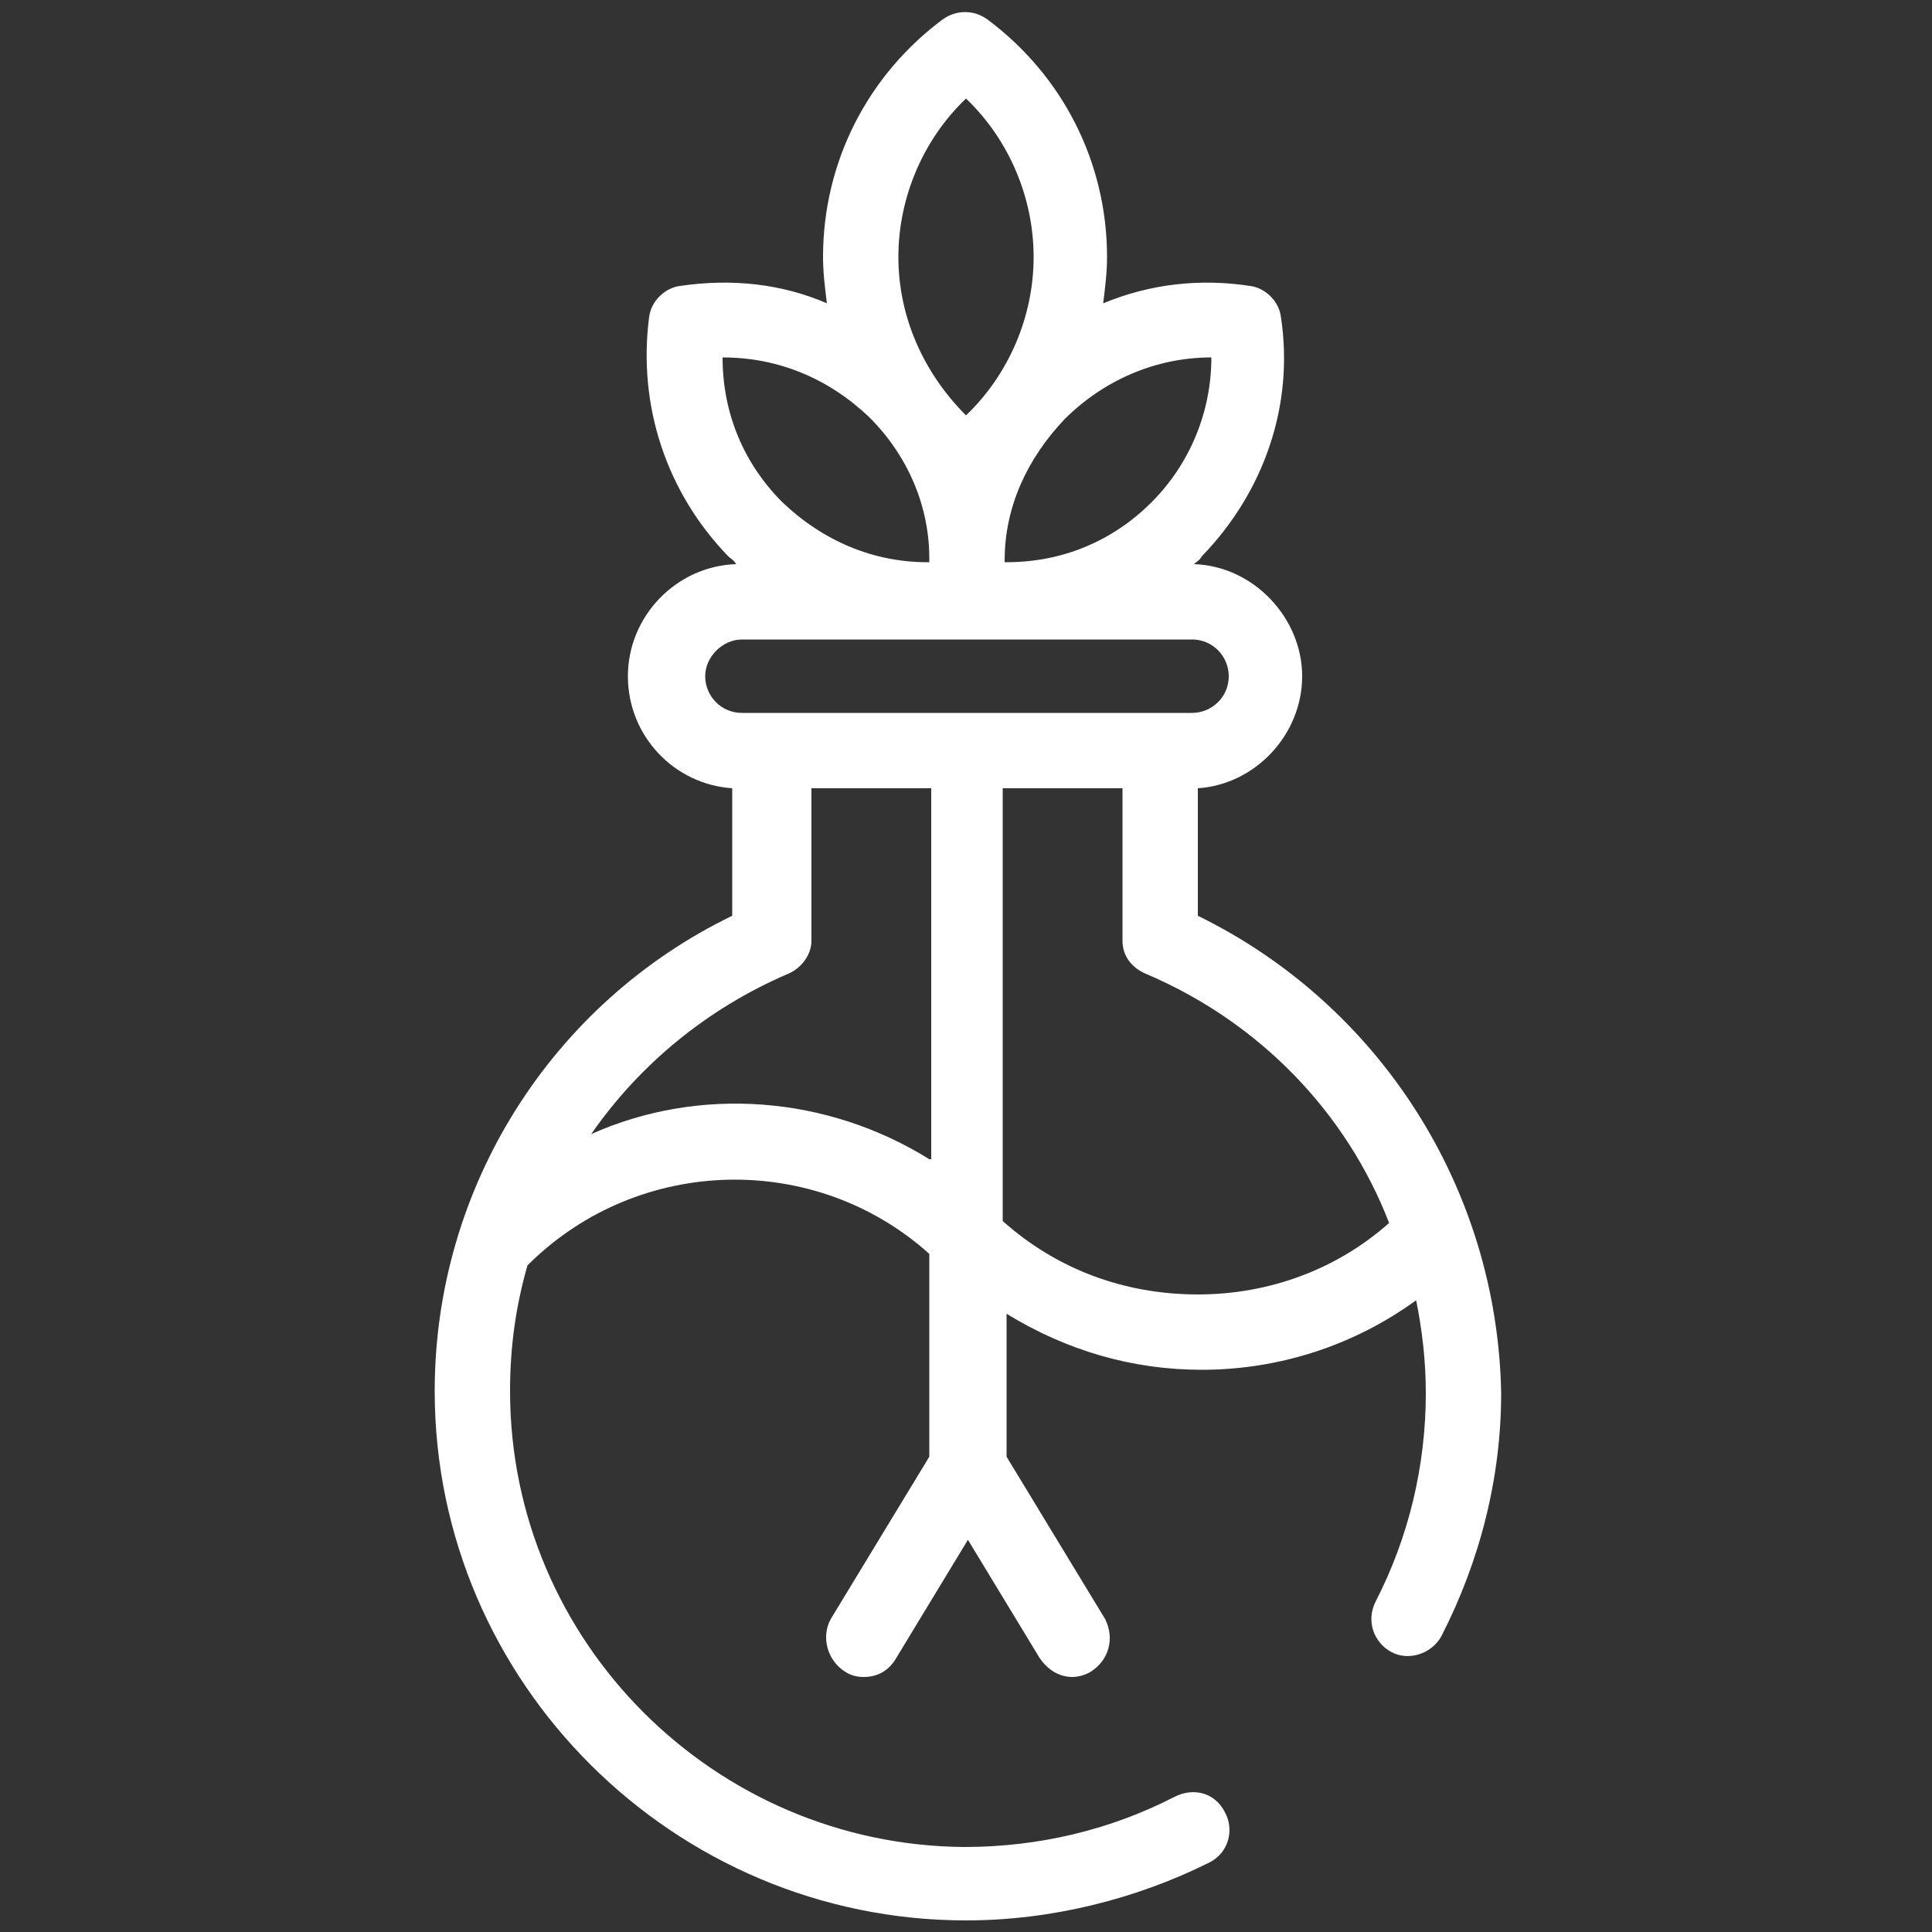 <?xml version="1.0" encoding="utf-8"?>
<!-- Generator: Adobe Illustrator 28.2.0, SVG Export Plug-In . SVG Version: 6.00 Build 0)  -->
<svg version="1.1" id="Layer_1" xmlns="http://www.w3.org/2000/svg" xmlns:xlink="http://www.w3.org/1999/xlink" x="0px" y="0px"
	 viewBox="0 0 100 100" style="enable-background:new 0 0 100 100;" xml:space="preserve">
<rect x="0" y="0" width="100" height="100" fill="#333333" stroke="none"/>
<style type="text/css">
	.st0{fill:#FFFFFF;}
</style>
<g>
	<path class="st0" d="M62,67c-3.8,0-7.3-1.3-10.1-3.8V40.8h6.2v7.9c0,0.8,0.5,1.4,1.2,1.7c5.9,2.5,10.4,7.2,12.6,12.9
		C69.2,65.7,65.7,67,62,67 M38.4,36.9c-1.1,0-1.9-0.9-1.9-1.9s0.9-1.9,1.9-1.9h23.3c1.1,0,1.9,0.9,1.9,1.9c0,1.1-0.9,1.9-1.9,1.9
		H38.4z M48.1,60c-5.3-3.3-11.9-3.8-17.5-1.3c2.5-3.6,6-6.5,10.2-8.3c0.7-0.3,1.2-1,1.2-1.7v-7.9h6.2V60z M37.4,18.5
		c2.9,0,5.5,1.1,7.6,3.1c2,2,3.1,4.6,3.1,7.3v0.2H48c-2.8,0-5.4-1.1-7.5-3.1C38.5,24,37.4,21.4,37.4,18.5 M50,5.1
		c2.2,2.1,3.5,5.1,3.5,8.2s-1.3,6.1-3.5,8.2c-2.2-2.2-3.5-5.1-3.5-8.2S47.8,7.2,50,5.1 M62.7,18.5c0,2.8-1.1,5.5-3.1,7.5
		c-2,2-4.6,3.1-7.5,3.1H52V29c0-2.8,1.2-5.3,3.1-7.3C57.1,19.7,59.8,18.5,62.7,18.5 M62,47.4v-6.6c3-0.2,5.4-2.8,5.4-5.8
		c0-3-2.5-5.7-5.6-5.8c0.1-0.1,0.3-0.2,0.4-0.4c3.2-3.3,4.8-7.8,4.1-12.4c-0.1-0.8-0.8-1.5-1.6-1.6c-2.6-0.4-5.2-0.1-7.6,0.9
		c0.1-0.8,0.2-1.6,0.2-2.4c0-4.9-2.3-9.4-6.2-12.3c-0.7-0.5-1.6-0.5-2.3,0c-3.9,2.9-6.2,7.4-6.2,12.3c0,0.8,0.1,1.6,0.2,2.4
		c-2.3-1-4.9-1.3-7.6-0.9c-0.8,0.1-1.5,0.8-1.6,1.6c-0.6,4.6,0.9,9.1,4.1,12.4c0.1,0.1,0.3,0.2,0.4,0.4c-3.1,0.1-5.6,2.7-5.6,5.8
		c0,3.1,2.4,5.6,5.4,5.8v6.6C28.6,51.9,22.5,61.4,22.5,72c0,15.1,12.4,27.4,27.5,27.4c4.4,0,8.8-1.1,12.6-3c1-0.5,1.3-1.7,0.8-2.6
		c-0.5-1-1.6-1.3-2.6-0.8c-3.3,1.7-7,2.6-10.9,2.6C37,95.5,26.4,85,26.4,72c0-2.3,0.3-4.4,0.9-6.5c0.1-0.1,0.1-0.1,0.1-0.1
		c5.7-5.6,14.8-5.8,20.7-0.5v10.5l-5.1,8.4c-0.5,0.9-0.2,2.1,0.7,2.7c0.3,0.2,0.6,0.3,1,0.3c0.7,0,1.3-0.3,1.7-1l3.7-6.1l3.7,6.1
		c0.4,0.6,1,1,1.7,1c0.3,0,0.7-0.1,1-0.3c0.9-0.6,1.2-1.7,0.7-2.7l-5.1-8.4V68c3.1,1.9,6.5,2.9,10.1,2.9c3.9,0,7.8-1.2,11.1-3.6
		c0.3,1.5,0.5,3.1,0.5,4.8c0,3.8-0.9,7.5-2.6,10.8c-0.5,1-0.1,2.1,0.8,2.6c0.9,0.5,2.1,0.1,2.6-0.8c2-3.9,3.1-8.2,3.1-12.6
		C77.5,61.5,71.4,52,62,47.4"/>
</g>
</svg>
